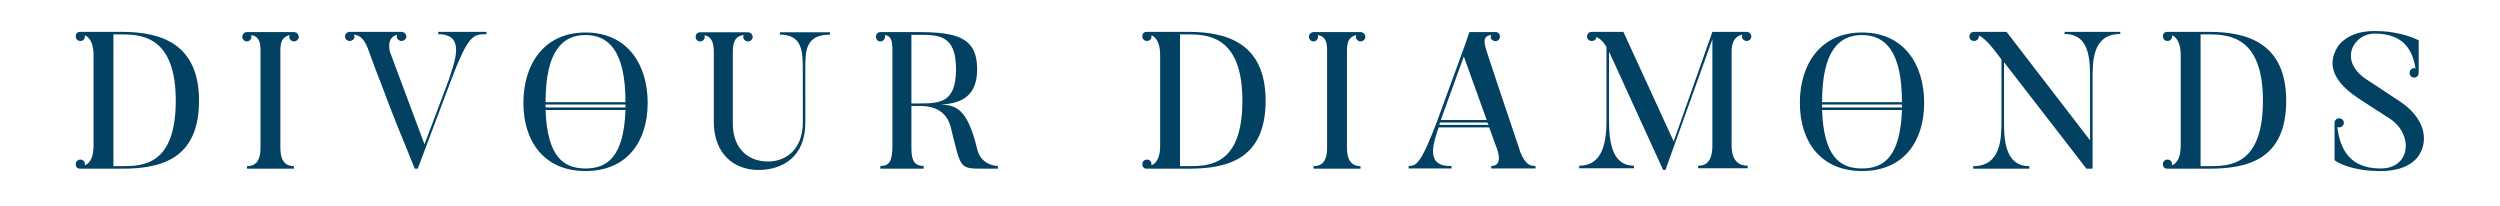 <?xml version="1.0" encoding="utf-8"?>
<!-- Generator: Adobe Illustrator 13.0.0, SVG Export Plug-In  -->
<!DOCTYPE svg PUBLIC "-//W3C//DTD SVG 1.1//EN" "http://www.w3.org/Graphics/SVG/1.1/DTD/svg11.dtd">
<svg version="1.1"
	 xmlns="http://www.w3.org/2000/svg" xmlns:xlink="http://www.w3.org/1999/xlink" xmlns:a="http://ns.adobe.com/AdobeSVGViewerExtensions/3.0/"
	 x="0px" y="0px" width="497px" height="41px" viewBox="-15.066 -6.168 497 41" enable-background="new -15.066 -6.168 497 41"
	 xml:space="preserve">
<defs>
</defs>
<path fill="#024162" d="M0.926,0.168h8.277c7.73,0,15.297,2.355,15.297,13.684c0,11.621-7.566,13.516-15.297,13.516H0.926
	C0.293,27.367,0,27.074,0,26.441c0-0.504,0.379-0.883,0.926-0.883c0.504,0,0.883,0.379,0.883,0.883v0.254
	c1.133-0.465,1.723-1.77,1.723-3.918V4.758c0-1.98-0.59-3.41-1.723-3.918v0.254c0,0.504-0.379,0.883-0.883,0.883
	C0.379,1.977,0,1.598,0,1.094C0,0.461,0.293,0.168,0.926,0.168z M7.48,26.863h1.723c4.16,0,10.672-0.211,10.672-13.012
	c0-12.465-6.426-13.18-10.672-13.18H7.48V26.863z M43.359,2.063c-0.461,0-0.922-0.422-0.922-0.887c0-0.168,0.082-0.25,0.082-0.379
	c-1.133,0.297-1.848,0.969-1.848,2.949v19.496c0,2.695,1.133,3.621,2.688,3.621v0.504h-9.328v-0.504
	c1.641,0,2.691-0.926,2.691-3.621V3.746c0-1.98-0.633-2.738-1.852-2.949c0.043,0.043,0.043,0.172,0.043,0.379
	c0,0.465-0.379,0.887-0.883,0.887s-0.926-0.422-0.926-0.887c0-0.547,0.422-0.965,0.926-0.965h9.328c0.504,0,0.969,0.418,0.969,0.965
	C44.328,1.641,43.863,2.063,43.359,2.063z M72.055,0.168h9.582v0.461c-2.563,0-3.57,0-7.059,9.223L67.98,27.367h-0.59
	c-2.352-5.727-4.75-11.621-6.43-16.211c-1.051-2.652-2.016-5.219-2.898-7.703c-0.84-2.148-1.766-2.613-2.773-2.738
	c0.043,0.125,0.125,0.211,0.125,0.379c0,0.504-0.461,0.883-0.965,0.883c-0.508,0-0.926-0.379-0.926-0.883s0.379-0.883,0.883-0.926
	h10.336c0.504,0,0.969,0.379,0.969,0.926c0,0.504-0.465,0.883-0.969,0.883c-0.461,0-0.922-0.379-0.922-0.883
	c0-0.125,0.039-0.211,0.039-0.336c-2.184,0.59-1.426,3.031-1.426,3.324l6.891,18.445l4.789-12.719
	c1.137-3.578,3.531-9.18-2.059-9.18V0.168z M101.34,0.293c8.359,0,12.352,6.402,12.352,13.98s-3.992,13.559-12.352,13.559
	c-8.32,0-12.355-5.98-12.355-13.559S93.02,0.293,101.34,0.293z M101.34,0.797c-4.496,0-7.945,3.035-7.945,13.352h15.887
	C109.281,3.832,105.836,0.797,101.34,0.797z M109.281,14.609H93.395v0.59h15.887V14.609z M101.34,27.324
	c4.328,0,7.605-2.313,7.941-11.621H93.395C93.73,25.012,96.969,27.324,101.34,27.324z M139.992,0.25h9.961v0.465
	c-5.043,0-4.918,3.453-4.918,7.031V18.23c0,6.863-4.621,9.391-9.328,9.391c-4.918,0-8.867-3.285-8.867-9.559V4.082
	c0-2.148-0.715-3.031-1.848-3.242c0.039,0.043,0.039,0.129,0.039,0.336c0,0.508-0.379,0.887-0.922,0.887
	c-0.508,0-0.883-0.379-0.883-0.887c0-0.547,0.379-0.926,0.883-0.926h9.539c0.461,0,0.922,0.422,0.922,0.926
	c0,0.508-0.461,0.887-0.922,0.887c-0.504,0-0.969-0.379-0.969-0.887c0-0.168,0.086-0.25,0.125-0.379
	c-1.301,0.172-2.184,0.801-2.184,3.328v14.273c0,4.758,2.816,7.539,7.02,7.539c3.863,0,6.891-2.781,6.891-7.707V7.746
	c0-3.578-0.043-7.031-4.539-7.031V0.25z M179.191,23.453c0.676,2.863,3.152,3.367,4.121,3.367v0.547h-2.902
	c-4.871,0-4.41-0.043-6.512-8.422c-1.137-4.039-4.957-4.039-6.008-4.039h-1.766v8.461c0,2.652,0.797,3.453,2.438,3.453v0.547h-8.617
	V26.82c1.684,0,2.398-0.758,2.398-3.957V3.66c0-1.977-0.379-2.691-1.516-2.863c0.043,0.086,0.043,0.211,0.043,0.34
	c0,0.504-0.379,0.926-0.926,0.926c-0.504,0-0.883-0.422-0.883-0.926c0-0.508,0.379-0.926,0.883-0.926h7.355
	c7.691,0,11.891,0.965,11.891,7.367c0,5.262-2.98,6.82-7.184,7.031C174.656,14.82,177.176,14.945,179.191,23.453z M166.125,14.398
	h1.176c4.328,0,7.691,0.043,7.691-6.82c0-6.949-3.574-6.82-7.691-6.82h-1.176V14.398z M212.965,0.168h8.277
	c7.734,0,15.297,2.355,15.297,13.684c0,11.621-7.563,13.516-15.297,13.516h-8.277c-0.629,0-0.926-0.293-0.926-0.926
	c0-0.504,0.379-0.883,0.926-0.883c0.504,0,0.883,0.379,0.883,0.883v0.254c1.137-0.465,1.723-1.77,1.723-3.918V4.758
	c0-1.98-0.586-3.41-1.723-3.918v0.254c0,0.504-0.379,0.883-0.883,0.883c-0.547,0-0.926-0.379-0.926-0.883
	C212.039,0.461,212.336,0.168,212.965,0.168z M219.52,26.863h1.723c4.164,0,10.676-0.211,10.676-13.012
	c0-12.465-6.43-13.18-10.676-13.18h-1.723V26.863z M255.402,2.063c-0.461,0-0.926-0.422-0.926-0.887c0-0.168,0.086-0.25,0.086-0.379
	c-1.137,0.297-1.852,0.969-1.852,2.949v19.496c0,2.695,1.137,3.621,2.691,3.621v0.504h-9.328v-0.504
	c1.637,0,2.688-0.926,2.688-3.621V3.746c0-1.98-0.629-2.738-1.848-2.949c0.039,0.043,0.039,0.172,0.039,0.379
	c0,0.465-0.375,0.887-0.879,0.887c-0.508,0-0.926-0.422-0.926-0.887c0-0.547,0.418-0.965,0.926-0.965h9.328
	c0.504,0,0.965,0.418,0.965,0.965C256.367,1.641,255.906,2.063,255.402,2.063z M287.207,24.168c1.094,2.527,1.973,2.652,2.984,2.652
	v0.504h-8.785V26.82c2.059,0,1.684-2.188,0.801-4.293l-1.219-3.371h-10.047c-1.008,3.031-2.813,7.875,2.566,7.664v0.508h-8.531
	V26.82c1.469,0,2.395-0.25,5.715-9.051l5.629-15.414l0.715-2.145h5.254c0.504,0,0.84,0.418,0.84,0.926
	c0,0.504-0.418,0.883-0.922,0.883c-0.465,0-0.926-0.379-0.926-0.883c0-0.168,0.082-0.254,0.125-0.379
	c-1.469,0.211-1.555,1.137-1.094,2.695c0,0.039,0.043,0.379,6.598,19.789c0.129,0.336,0.168,0.547,0.211,0.715
	C287.164,24.082,287.164,24.125,287.207,24.168z M280.484,17.684l-4.539-12.633l-4.582,12.633H280.484z M271.07,18.652h9.789
	l-0.25-0.465h-9.414L271.07,18.652z M332.164,1.977c-0.504,0-0.926-0.379-0.926-0.883c0-0.168,0.043-0.254,0.043-0.379
	c-1.219,0.293-2.102,1.18-2.102,3.367v18.695c0,3.117,1.555,4,3.195,4v0.508h-9.836v-0.508c1.598,0,2.816-0.883,2.816-4V1.641
	l-9.328,25.98h-0.461L304.809,4.082v13.645c0,4.504,0.672,9.051,4.957,9.051v0.508h-10.883v-0.508c4.707,0,5.418-4.715,5.418-9.051
	V3.199c-0.629-1.137-1.344-1.727-2.016-2.023c-0.043,0.551-0.379,0.801-0.926,0.801c-0.504,0-0.922-0.379-0.922-0.883
	c0-0.547,0.418-0.926,0.922-0.926h6.305l10,21.77l7.691-21.77h6.809c0.504,0,0.926,0.379,0.926,0.926
	C333.09,1.598,332.668,1.977,332.164,1.977z M355.102,0.293c8.363,0,12.355,6.402,12.355,13.98s-3.992,13.559-12.355,13.559
	c-8.32,0-12.355-5.98-12.355-13.559S346.781,0.293,355.102,0.293z M355.102,0.797c-4.496,0-7.941,3.035-7.941,13.352h15.883
	C363.043,3.832,359.598,0.797,355.102,0.797z M363.043,14.609H347.16v0.59h15.883V14.609z M355.102,27.324
	c4.328,0,7.605-2.313,7.941-11.621H347.16C347.496,25.012,350.73,27.324,355.102,27.324z M395.395,0.168h11.051V0.59
	c-5.629,0-5.504,5.598-5.504,9.176v17.602h-1.219l-16.391-21.18v11.539c0,3.41,0,9.137,5.043,9.137v0.504h-11.176v-0.504
	c5.629,0,5.629-5.684,5.629-9.137V5.641l-1.594-2.063c-1.305-1.645-2.188-2.359-2.902-2.695v0.211c0,0.504-0.461,0.883-0.965,0.883
	s-0.926-0.379-0.926-0.883c0-0.547,0.422-0.926,0.926-0.926h6.473l16.598,21.559V9.766c0-3.578,0.125-9.176-5.043-9.176V0.168z
	 M415.852,0.168h8.281c7.73,0,15.297,2.355,15.297,13.684c0,11.621-7.566,13.516-15.297,13.516h-8.281
	c-0.629,0-0.922-0.293-0.922-0.926c0-0.504,0.375-0.883,0.922-0.883c0.504,0,0.883,0.379,0.883,0.883v0.254
	c1.137-0.465,1.723-1.77,1.723-3.918V4.758c0-1.98-0.586-3.41-1.723-3.918v0.254c0,0.504-0.379,0.883-0.883,0.883
	c-0.547,0-0.922-0.379-0.922-0.883C414.93,0.461,415.223,0.168,415.852,0.168z M422.41,26.863h1.723
	c4.16,0,10.672-0.211,10.672-13.012c0-12.465-6.43-13.18-10.672-13.18h-1.723V26.863z M455.43,9.641l6.391,4.211
	c5.125,3.328,6.008,7.707,3.992,10.863c-0.379,0.59-0.883,1.094-1.555,1.559c-1.18,0.801-3.027,1.559-6.055,1.559
	c-3.191,0-5.418-0.508-6.934-1.055c-0.883-0.293-1.637-0.672-2.227-1.094v-7.41h0.043l-0.043-0.043c0-0.504,0.422-0.883,0.926-0.883
	c0.461,0,0.926,0.379,0.926,0.883c0,0.547-0.465,0.926-0.926,0.926c-0.168,0-0.293-0.043-0.379-0.082
	c0.547,4.379,2.438,8.25,8.613,8.25c5.887,0,6.559-6.484,2.102-9.727l-6.387-4.125c-3.613-2.398-7.102-5.852-4.203-10.441
	c0.379-0.547,0.926-1.055,1.598-1.516C452.449,0.715,454.297,0,456.988,0c2.813,0,4.957,0.461,6.469,0.926
	c0.883,0.293,1.684,0.59,2.313,0.926v6.484c0,0.465-0.379,0.926-0.883,0.926c-0.547,0-0.926-0.461-0.926-0.926
	c0-0.504,0.379-0.969,0.926-0.969c0.043,0,0.125,0.086,0.254,0.086c-0.547-3.496-2.23-6.949-8.152-6.949
	C452.824,0.504,449.676,5.895,455.43,9.641z"/>
</svg>
